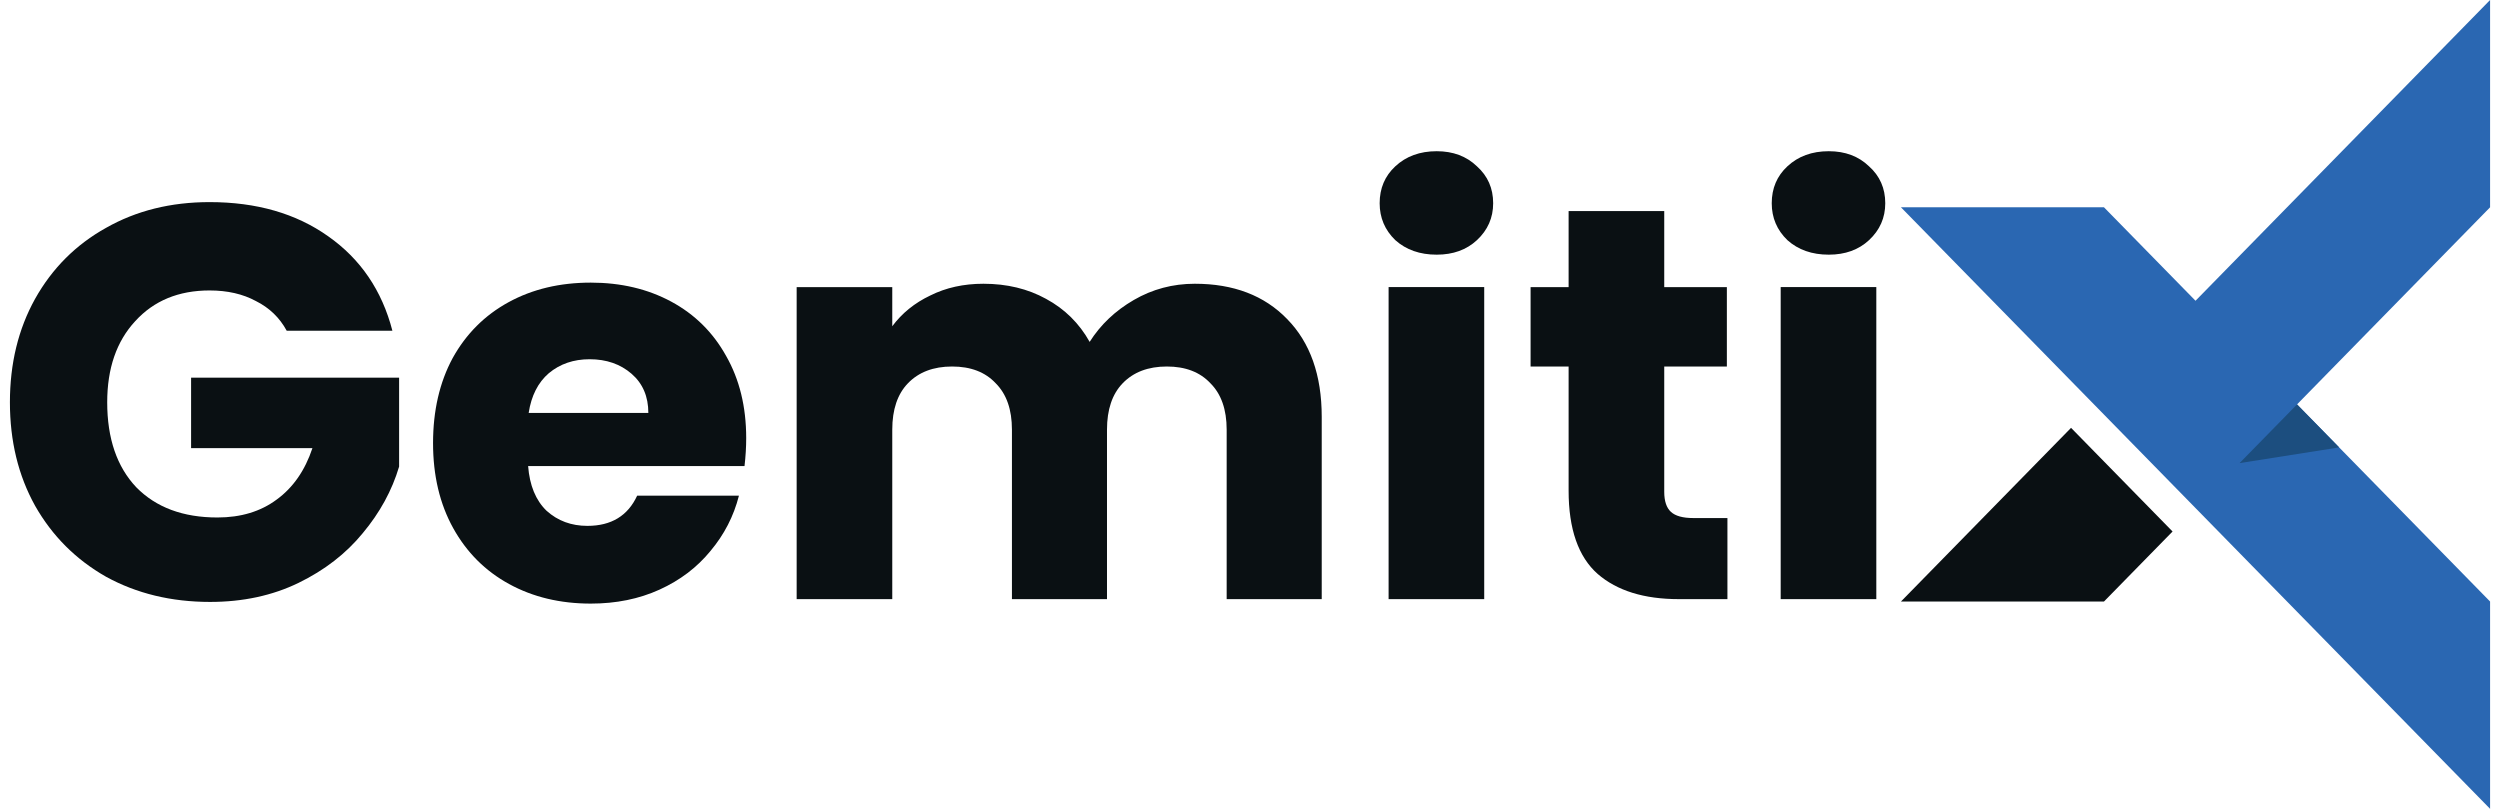 <svg width="204" height="66" viewBox="0 0 204 66" fill="none" xmlns="http://www.w3.org/2000/svg">
<path d="M149.228 20.781C147.859 20.781 146.734 20.386 145.851 19.595C145 18.773 144.574 17.77 144.574 16.583C144.574 15.366 145 14.363 145.851 13.572C146.734 12.75 147.859 12.339 149.228 12.339C150.567 12.339 151.662 12.75 152.513 13.572C153.396 14.363 153.837 15.366 153.837 16.583C153.837 17.77 153.396 18.773 152.513 19.595C151.662 20.386 150.567 20.781 149.228 20.781ZM153.107 23.427V48.889H145.304V23.427H153.107Z" fill="#0A1013"/>
<path d="M140.958 42.273V48.889H136.988C134.159 48.889 131.953 48.204 130.372 46.836C128.79 45.436 127.999 43.17 127.999 40.037V29.907H124.896V23.428H127.999V17.222H135.802V23.428H140.912V29.907H135.802V40.128C135.802 40.889 135.984 41.436 136.349 41.771C136.714 42.105 137.323 42.273 138.174 42.273H140.958Z" fill="#0A1013"/>
<path d="M117.234 20.781C115.865 20.781 114.739 20.386 113.857 19.595C113.006 18.773 112.58 17.77 112.58 16.583C112.58 15.366 113.006 14.363 113.857 13.572C114.739 12.75 115.865 12.339 117.234 12.339C118.572 12.339 119.667 12.75 120.519 13.572C121.401 14.363 121.842 15.366 121.842 16.583C121.842 17.77 121.401 18.773 120.519 19.595C119.667 20.386 118.572 20.781 117.234 20.781ZM121.112 23.427V48.889H113.31V23.427H121.112Z" fill="#0A1013"/>
<path d="M97.495 23.154C100.658 23.154 103.168 24.112 105.024 26.028C106.91 27.945 107.853 30.607 107.853 34.014V48.889H100.096V35.063C100.096 33.42 99.655 32.158 98.772 31.276C97.921 30.363 96.734 29.907 95.213 29.907C93.692 29.907 92.491 30.363 91.609 31.276C90.757 32.158 90.331 33.42 90.331 35.063V48.889H82.574V35.063C82.574 33.42 82.133 32.158 81.251 31.276C80.399 30.363 79.213 29.907 77.692 29.907C76.171 29.907 74.969 30.363 74.087 31.276C73.235 32.158 72.809 33.42 72.809 35.063V48.889H65.007V23.428H72.809V26.622C73.6 25.557 74.634 24.72 75.912 24.112C77.19 23.473 78.635 23.154 80.247 23.154C82.163 23.154 83.867 23.564 85.357 24.386C86.878 25.207 88.065 26.378 88.916 27.899C89.799 26.5 91 25.359 92.521 24.477C94.042 23.595 95.7 23.154 97.495 23.154Z" fill="#0A1013"/>
<path d="M60.89 35.748C60.89 36.478 60.844 37.238 60.753 38.029H43.095C43.216 39.611 43.718 40.828 44.6 41.679C45.513 42.501 46.623 42.911 47.931 42.911C49.878 42.911 51.232 42.09 51.992 40.447H60.297C59.871 42.12 59.095 43.626 57.97 44.965C56.875 46.303 55.491 47.353 53.818 48.113C52.144 48.874 50.274 49.254 48.205 49.254C45.711 49.254 43.49 48.722 41.543 47.657C39.596 46.592 38.075 45.071 36.98 43.094C35.885 41.117 35.337 38.805 35.337 36.158C35.337 33.512 35.87 31.2 36.935 29.223C38.03 27.245 39.551 25.724 41.498 24.66C43.444 23.595 45.68 23.062 48.205 23.062C50.669 23.062 52.859 23.58 54.776 24.614C56.692 25.648 58.183 27.123 59.248 29.04C60.343 30.956 60.89 33.192 60.89 35.748ZM52.905 33.694C52.905 32.356 52.449 31.291 51.536 30.5C50.623 29.709 49.483 29.314 48.114 29.314C46.806 29.314 45.695 29.694 44.783 30.454C43.901 31.215 43.353 32.295 43.14 33.694H52.905Z" fill="#0A1013"/>
<path d="M23.395 26.987C22.817 25.922 21.981 25.116 20.886 24.568C19.821 23.99 18.559 23.701 17.099 23.701C14.574 23.701 12.551 24.538 11.03 26.211C9.509 27.854 8.748 30.059 8.748 32.827C8.748 35.778 9.539 38.09 11.121 39.763C12.733 41.406 14.939 42.227 17.737 42.227C19.654 42.227 21.266 41.74 22.574 40.767C23.913 39.793 24.886 38.394 25.494 36.569H15.593V30.82H32.567V38.075C31.989 40.022 31 41.831 29.601 43.505C28.232 45.178 26.483 46.531 24.354 47.566C22.224 48.6 19.821 49.117 17.144 49.117C13.98 49.117 11.152 48.433 8.657 47.064C6.193 45.664 4.261 43.733 2.862 41.269C1.493 38.805 0.809 35.991 0.809 32.827C0.809 29.664 1.493 26.85 2.862 24.386C4.261 21.891 6.193 19.96 8.657 18.591C11.121 17.192 13.935 16.492 17.099 16.492C20.931 16.492 24.156 17.42 26.772 19.275C29.419 21.131 31.168 23.701 32.019 26.987H23.395Z" fill="#0A1013"/>
<g clip-path="url(#clip0_4545_307)">
<path d="M155.117 49.085L168.998 34.912L177.281 43.37L171.684 49.085H155.117Z" fill="#0A1013"/>
<path d="M171.684 16.915L179.154 24.542L203.191 0V16.915L190.874 29.492L187.438 33L190.874 36.508L203.191 49.085V66L179.154 41.458L170.871 33L155.117 16.915H171.684Z" fill="#2A67B2"/>
<path d="M187.438 33L182.747 37.79L190.874 36.508L187.438 33Z" fill="#1C4E7F"/>
</g>
<defs>
<clipPath id="clip0_4545_307">
<rect width="48.074" height="66" fill="white" transform="matrix(-1 0 0 1 203.191 0)"/>
</clipPath>
</defs>
</svg>
